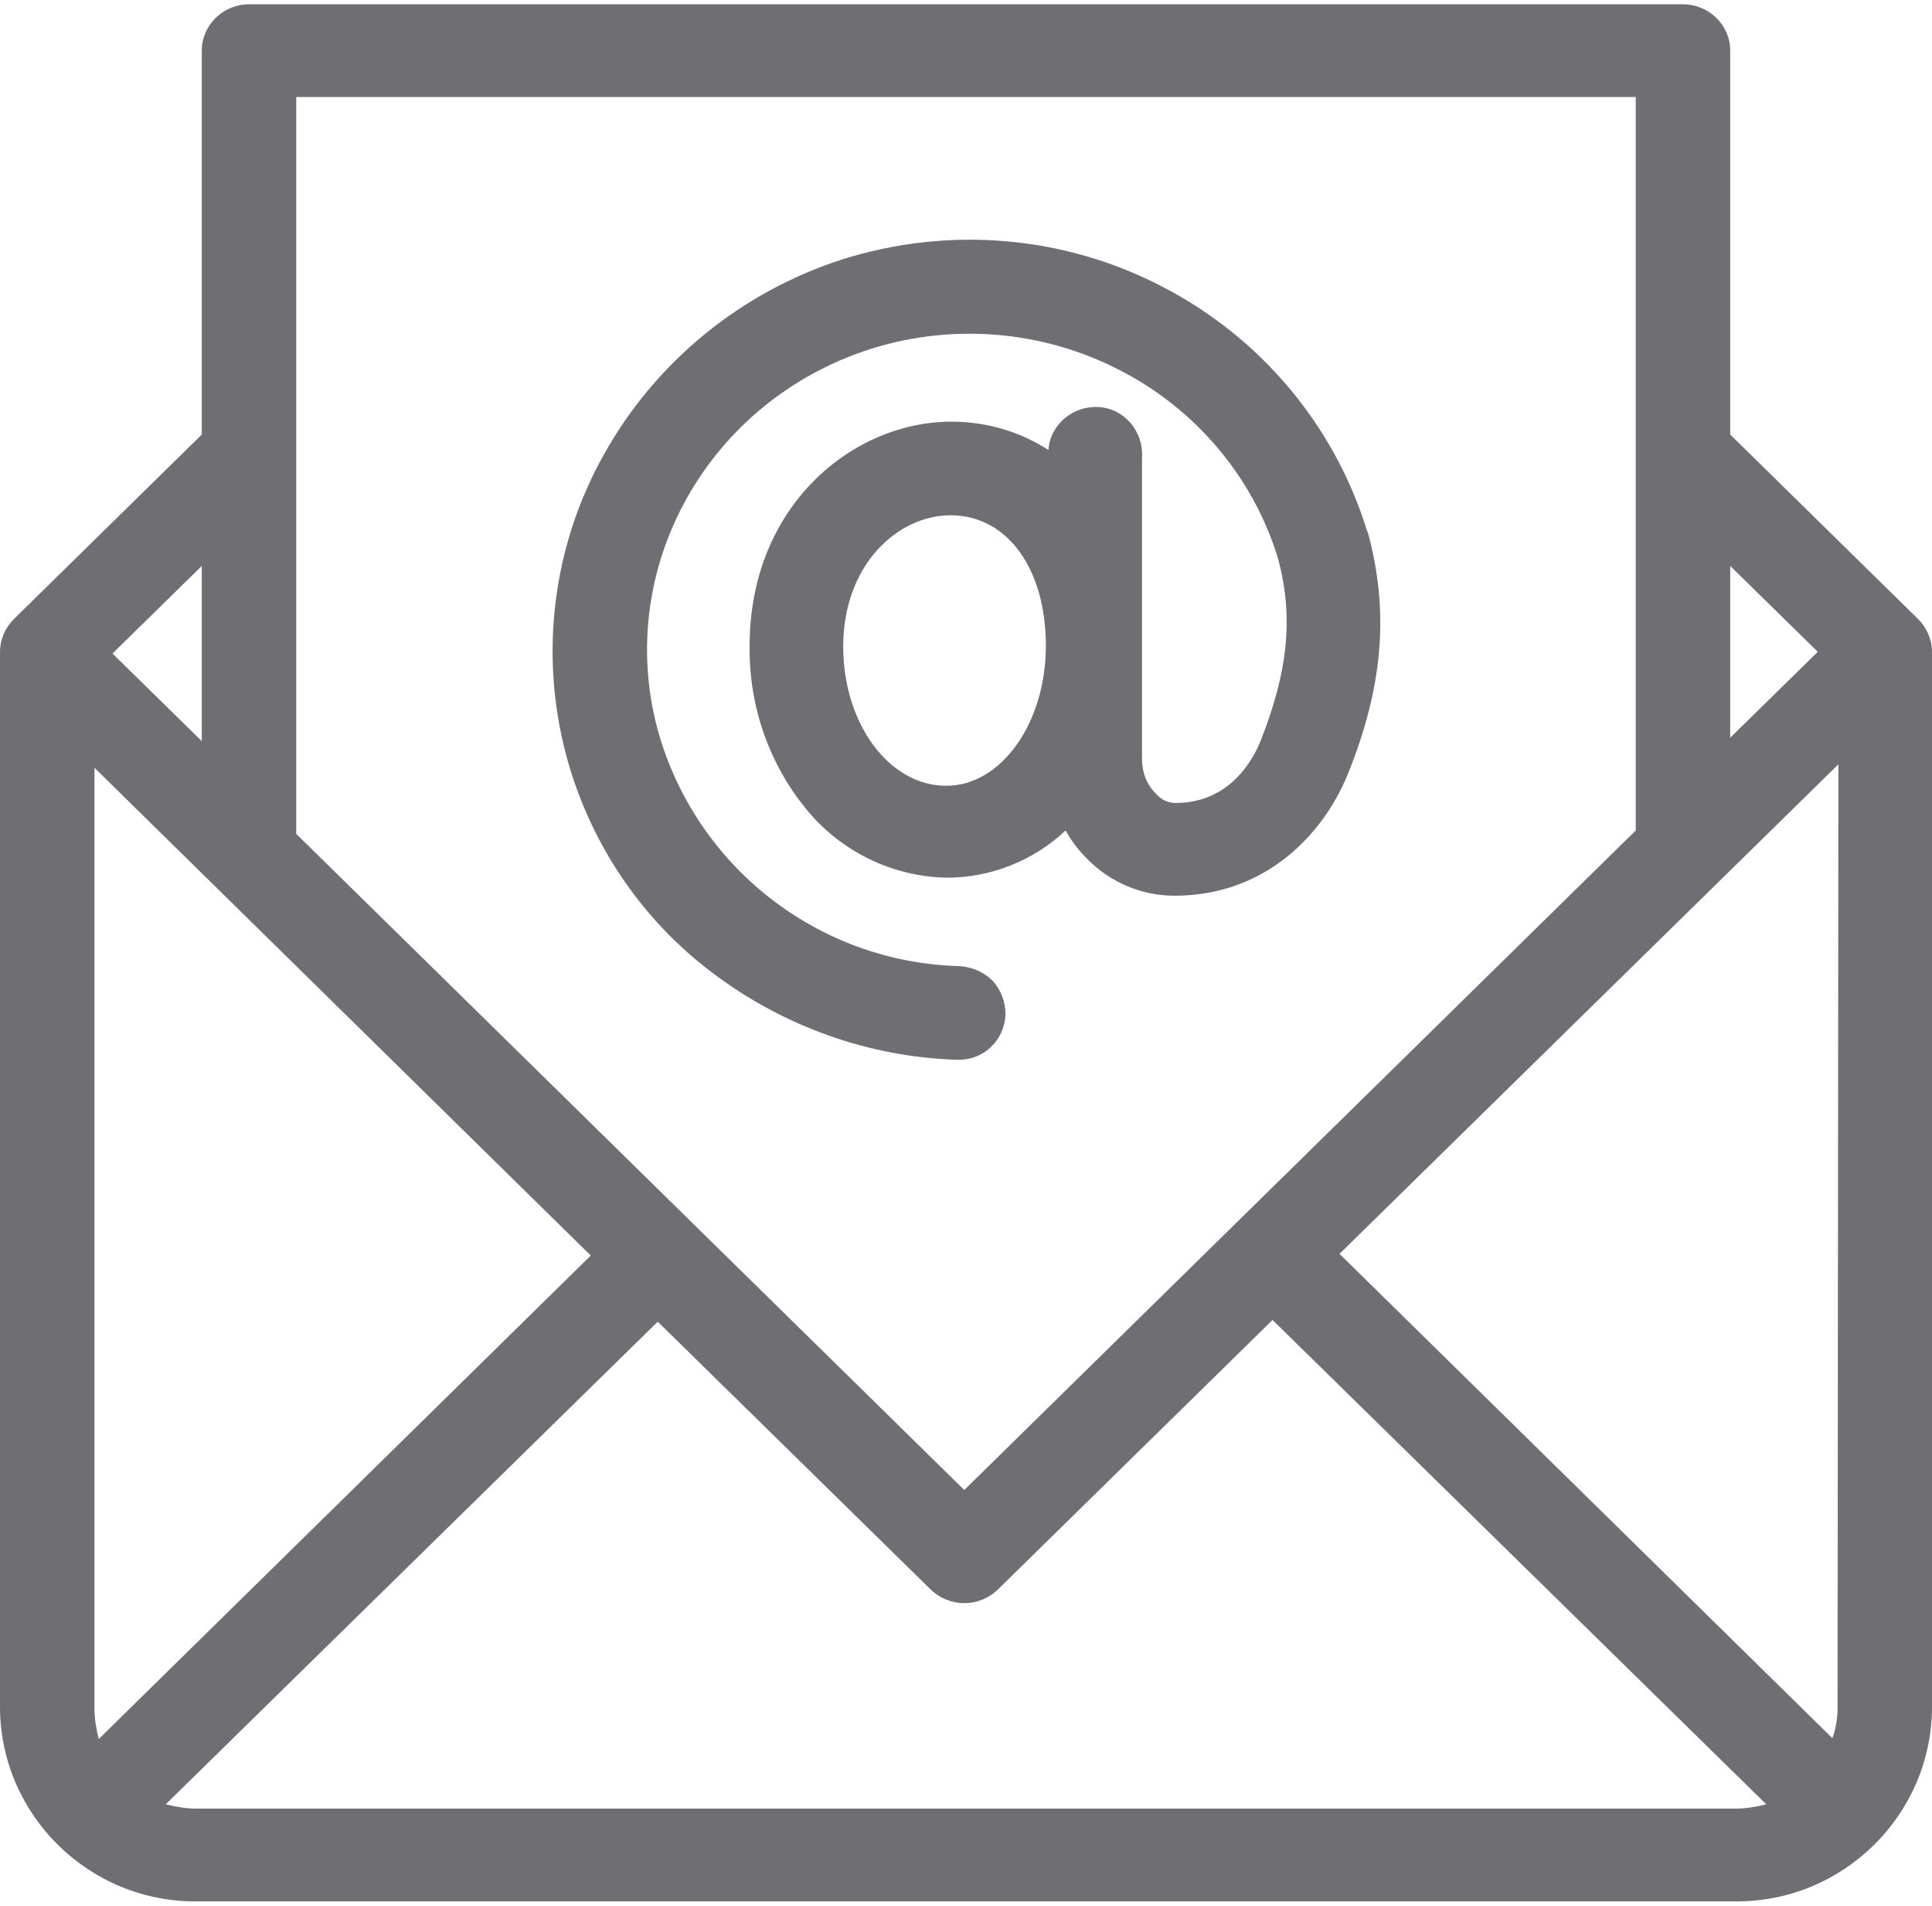 <svg version="1.1" id="Layer_1" xmlns="http://www.w3.org/2000/svg" x="0" y="0" viewBox="0 0 225 221.9" xml:space="preserve"><style>.st0{fill:#6e6e73}</style><path class="st0" d="M223.4 72.1l-21.9-21.5V5.9c0-3-2.5-5.4-5.5-5.4H29c-3 0-5.5 2.4-5.5 5.4v44.7L1.6 72.1c-1 1-1.6 2.4-1.6 3.8v123c.1 12.5 10.4 22.6 22.9 22.5h179.2c12.5.1 22.8-10 22.9-22.5v-123c0-1.4-.6-2.8-1.6-3.8zm-21.9-6.2l10.2 10-10.2 10v-20zm-167-54.6h156v85.4l-78.2 76.8-77.8-76.4V11.3zm-11 54.6v20.4L13.1 76.1l10.4-10.2zM11 198.9V89.4l57.8 56.8-57.3 56.3c-.3-1.2-.5-2.4-.5-3.6zm191.1 11.7H22.9c-1.2 0-2.4-.2-3.6-.5l57.3-56.2 31.8 31.2c2.2 2.1 5.6 2.1 7.8 0l32-31.4 57.5 56.4c-1.2.3-2.4.5-3.6.5zm11.9-11.7c0 1.2-.2 2.4-.6 3.5L156 146l58.1-57-.1 109.9z"/><path class="st0" d="M117.1 118.1c0-1.4-.5-2.8-1.5-3.9-1-1-2.4-1.6-3.8-1.7-16.5-.4-30.8-11.6-35.2-27.5-5.1-18.9 5.9-38.4 24.9-44.4 9.6-3 20-2.1 28.9 2.5 8.8 4.5 15.5 12.4 18.4 21.8 1.9 6.9 1.2 13.3-2 21.4-.9 2.2-3.6 7.2-9.9 7.2-.9 0-1.7-.4-2.3-1.1-1.1-1.1-1.6-2.5-1.6-4V53.3c.2-3-2-5.7-5-5.9-3-.2-5.7 2-5.9 5-3.4-2.2-7.3-3.3-11.3-3.3-11.5 0-23.5 9.8-23.5 26.1-.1 6.9 2.2 13.6 6.5 18.9 4 5 10.1 8 16.5 8.1 5.1 0 10.1-2 13.8-5.5.7 1.3 1.6 2.4 2.6 3.4 2.7 2.7 6.3 4.2 10.1 4.2 10.6 0 17.3-7.2 20.1-14 4.2-10.3 4.9-19.1 2.4-28.3l-.1-.2c-3.8-12.3-12.4-22.5-23.8-28.4-11.5-6-24.9-7.1-37.3-3.2C86.3 34 76.4 42.1 70.4 52.8c-6 10.6-7.6 23.2-4.5 35C68.6 98 74.6 107 83 113.3c8.2 6.2 18.2 9.8 28.5 10.1h.2c2.9 0 5.3-2.3 5.4-5.3zm-6.9-26.6c-6.7 0-12-7.3-12-16.2 0-9.6 6.4-15.3 12.5-15.3 6.6 0 11.1 6.2 11.1 15.2s-5.2 16.3-11.6 16.3z"/></svg>